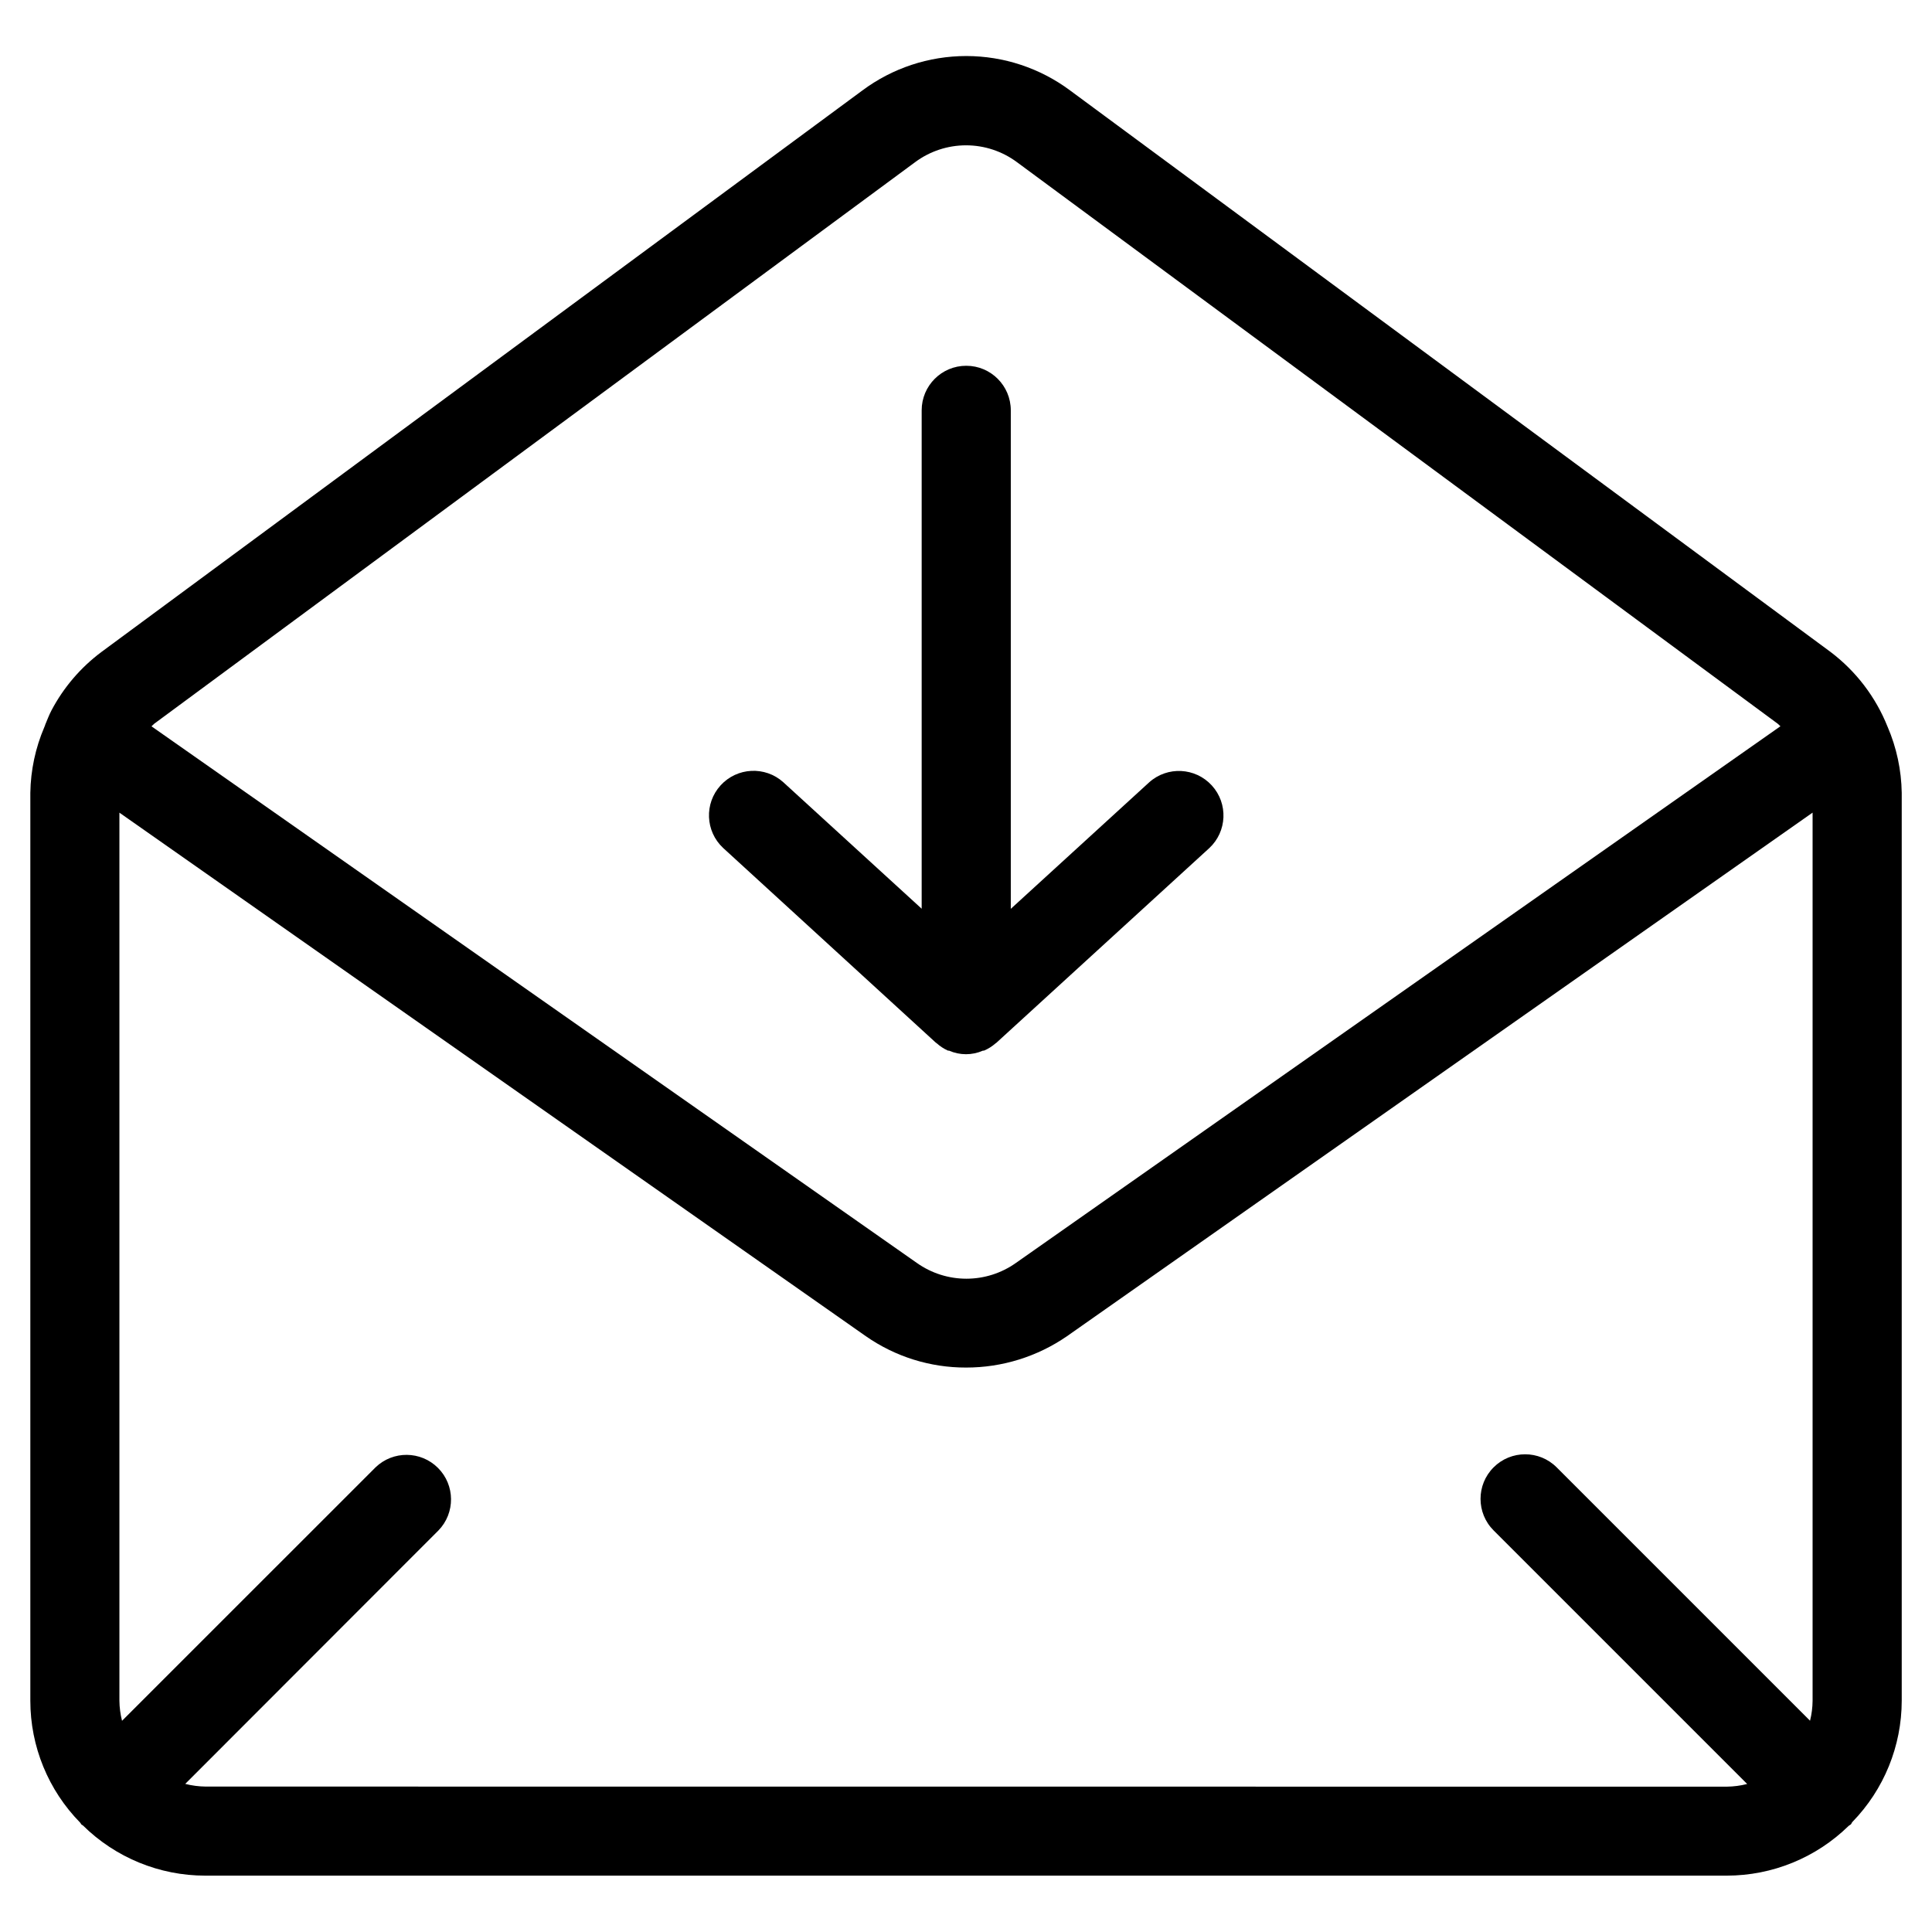 <?xml version="1.0" encoding="UTF-8"?>
<!-- Uploaded to: SVG Repo, www.svgrepo.com, Generator: SVG Repo Mixer Tools -->
<svg fill="#000000" width="800px" height="800px" version="1.1" viewBox="144 144 512 512" xmlns="http://www.w3.org/2000/svg">
 <g>
  <path d="m644.22 336.58c-3.129-7.848-8.344-14.691-15.082-19.789l-201.52-148.8c-7.961-5.938-17.625-9.141-27.551-9.141-9.93 0-19.594 3.203-27.555 9.141l-201.66 148.81c-5.504 4.117-10.023 9.41-13.227 15.492-0.645 1.227-1.117 2.535-1.668 3.824 0 0.188-0.156 0.363-0.203 0.566-2.359 5.508-3.621 11.422-3.715 17.414v240.62c0 12.098 4.754 23.711 13.238 32.336 0.125 0.125 0.156 0.301 0.285 0.441 0.125 0.141 0.27 0.141 0.395 0.25 8.641 8.539 20.301 13.324 32.445 13.32h403.21c12.086-0.004 23.691-4.746 32.32-13.207 0.172-0.156 0.379-0.203 0.551-0.363 0.172-0.156 0.234-0.441 0.41-0.645 8.379-8.602 13.07-20.129 13.086-32.133v-240.62c-0.094-6.023-1.367-11.973-3.75-17.508zm-257.71-149.6c3.902-2.902 8.637-4.469 13.5-4.469 4.863 0 9.598 1.566 13.5 4.469l201.6 148.81c0.27 0.203 0.473 0.473 0.723 0.676l-202.64 142.25c-3.828 2.707-8.402 4.156-13.09 4.156s-9.262-1.449-13.094-4.156l-202.86-142.23c0.27-0.219 0.457-0.488 0.723-0.691zm-188.03 430.48c-1.82-0.02-3.625-0.258-5.387-0.711l67.117-67.18c4.477-4.629 4.418-11.996-0.137-16.551-4.551-4.559-11.918-4.625-16.551-0.152l-67.18 67.164c-0.441-1.734-0.672-3.516-0.695-5.305v-235.36l197.81 138.74c7.785 5.43 17.055 8.336 26.547 8.312 9.559 0.016 18.895-2.887 26.762-8.312l197.59-138.75v235.38c-0.016 1.777-0.242 3.547-0.676 5.273l-67.148-67.148c-4.617-4.613-12.102-4.609-16.715 0.008-4.613 4.617-4.609 12.098 0.008 16.711l67.195 67.195c-1.77 0.453-3.586 0.691-5.414 0.711z"/>
  <path d="m392.03 420.34 0.156 0.094h0.004c0.902 0.824 1.934 1.5 3.051 2h0.27c2.859 1.258 6.113 1.258 8.973 0h0.27c1.137-0.484 2.191-1.148 3.117-1.969l0.156-0.094 56.441-51.609c4.742-4.41 5.047-11.82 0.68-16.602-4.363-4.785-11.77-5.16-16.594-0.844l-36.684 33.535v-132.11c0-6.523-5.289-11.809-11.809-11.809-6.523 0-11.809 5.285-11.809 11.809v132.08l-36.684-33.535v-0.004c-4.828-4.316-12.23-3.941-16.598 0.844-4.363 4.781-4.062 12.191 0.68 16.602z"/>
 </g>
</svg>